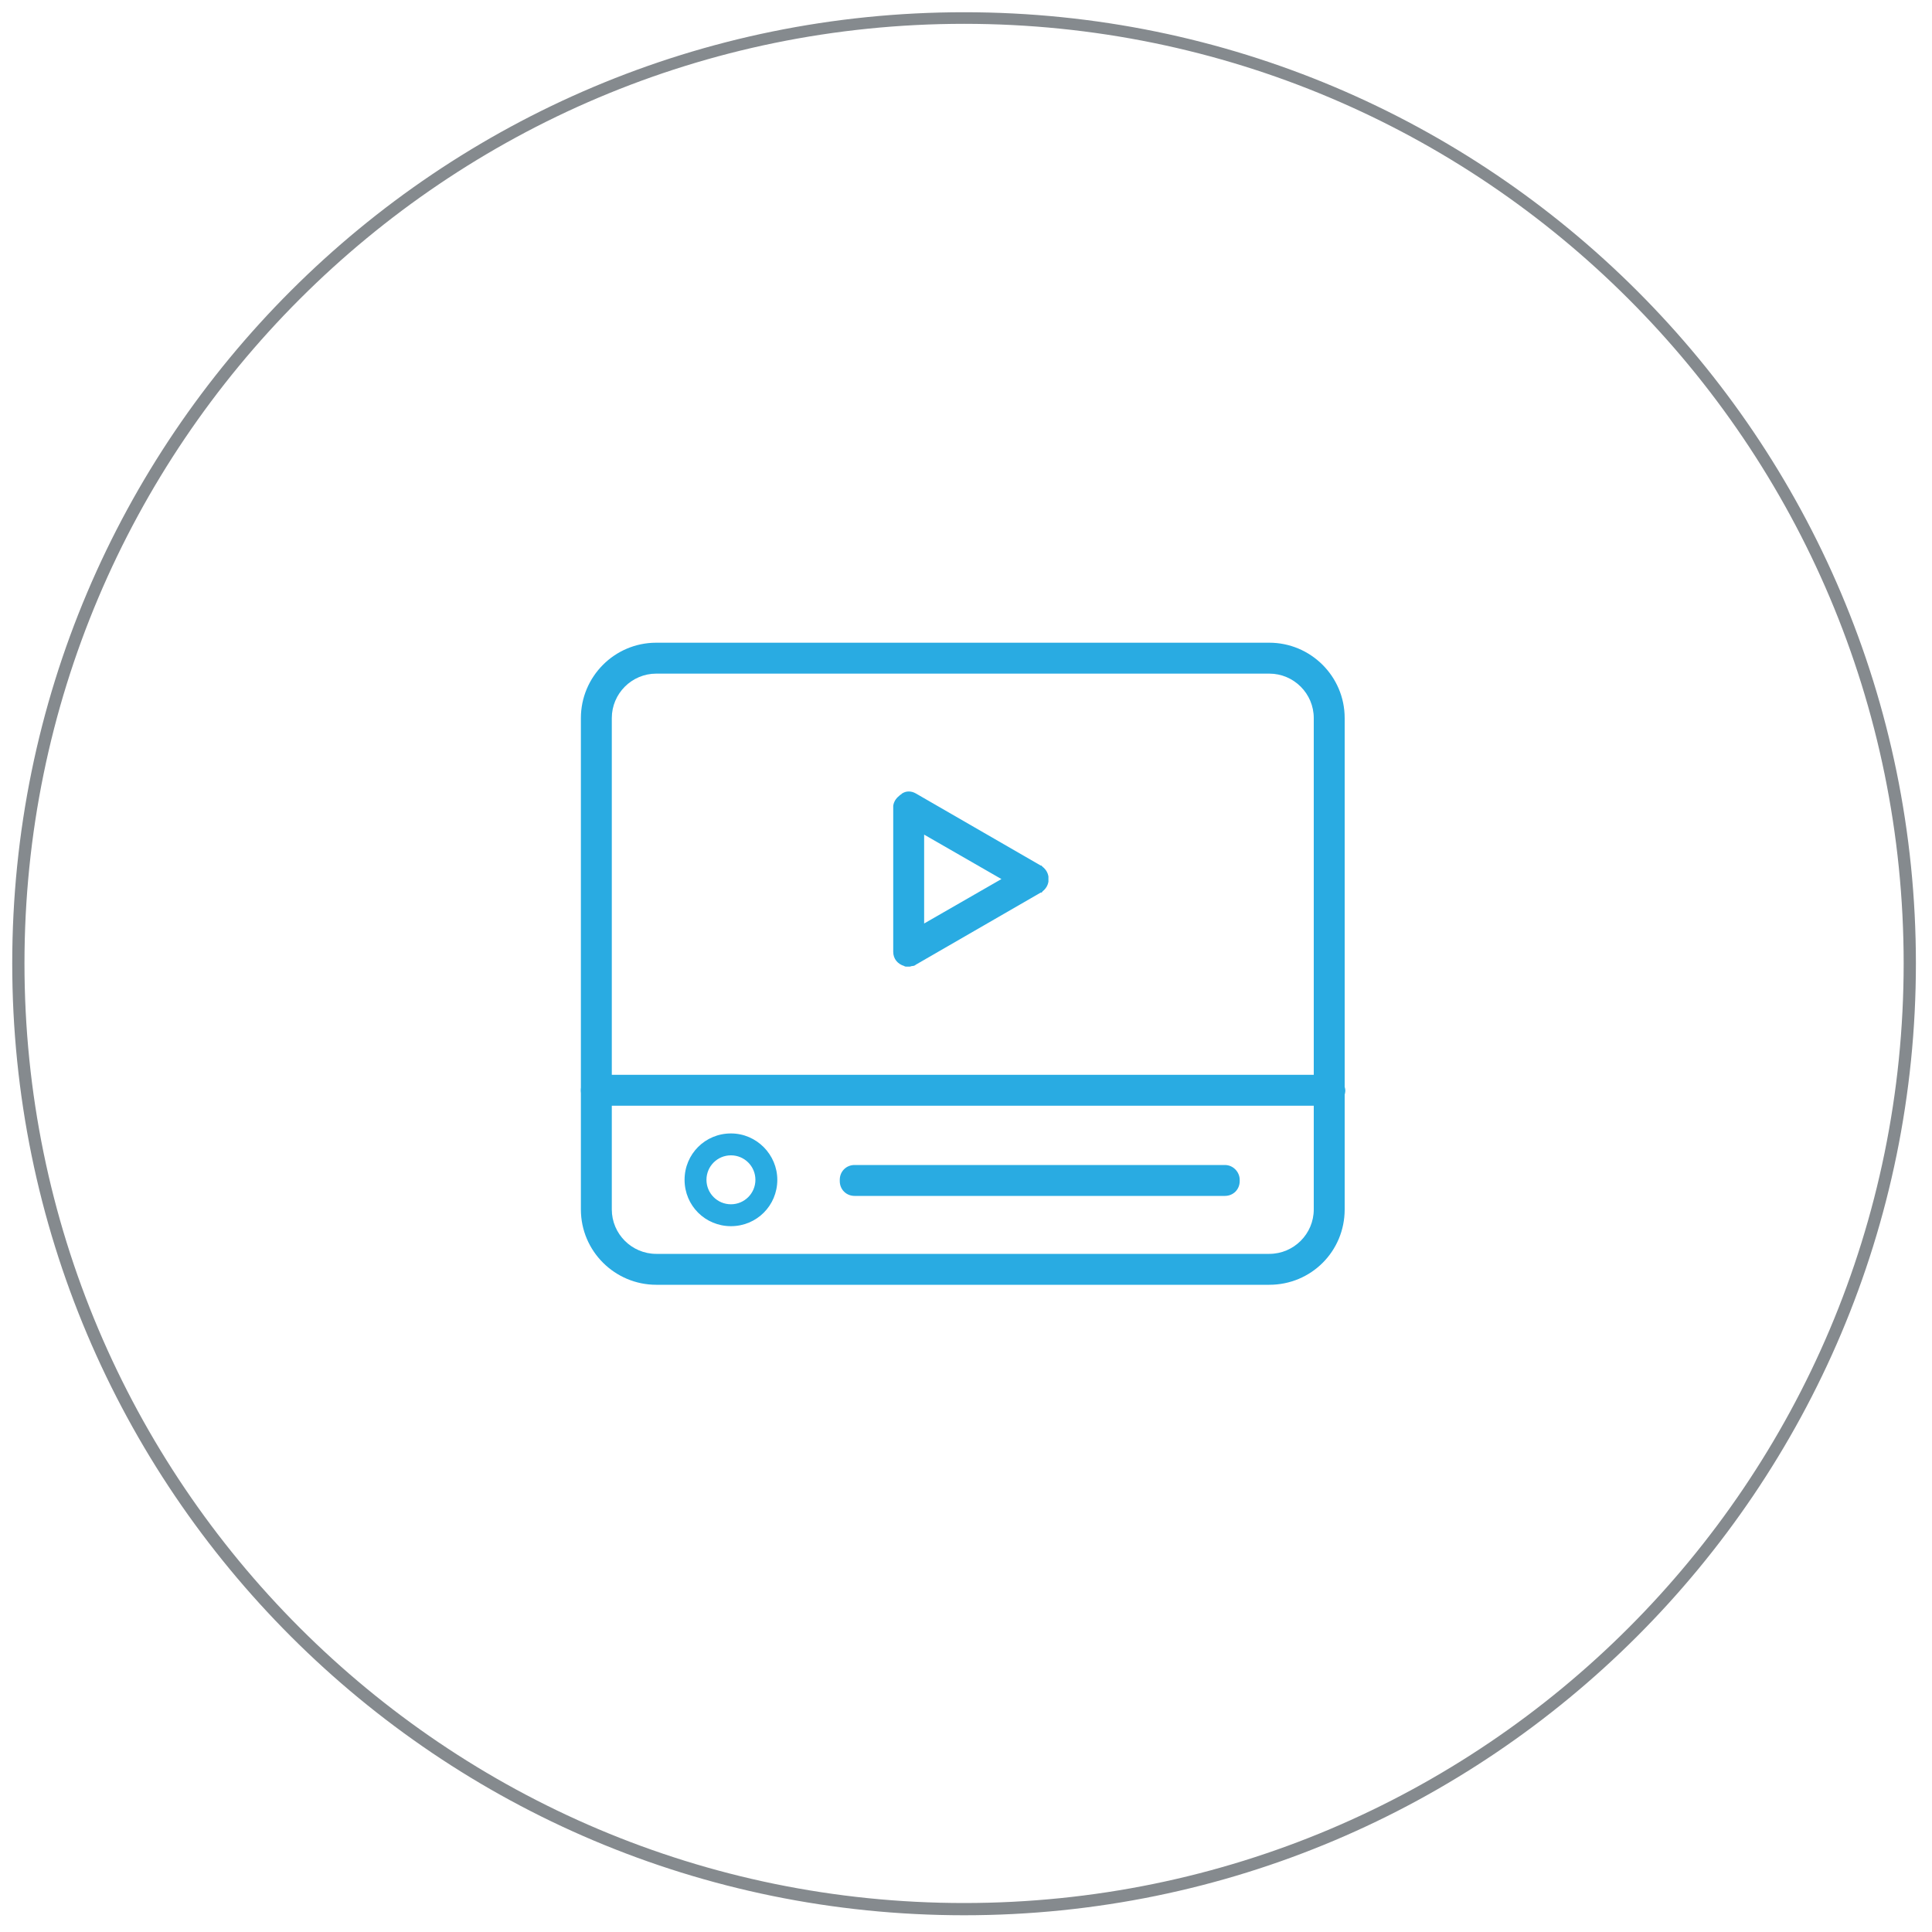 <?xml version="1.0" encoding="utf-8"?>
<!-- Generator: Adobe Illustrator 25.4.1, SVG Export Plug-In . SVG Version: 6.00 Build 0)  -->
<svg version="1.1" xmlns="http://www.w3.org/2000/svg" xmlns:xlink="http://www.w3.org/1999/xlink" x="0px" y="0px"
	 viewBox="0 0 300 300" style="enable-background:new 0 0 300 300;" xml:space="preserve" width="150" height="150">
<style type="text/css">
	.st0{fill:#858A8E;}
	.st1{fill:#29ABE2;}
</style>
<g id="Layer_1">
	<path class="st0" d="M297.5,149.6c0,81.6-66.2,147.8-147.8,147.8S1.9,231.3,1.9,149.6S68.1,1.9,149.7,1.9S297.5,68,297.5,149.6z
		 M149.7,3.7C69.1,3.7,3.8,69.1,3.8,149.6s65.3,145.9,145.9,145.9s145.9-65.3,145.9-145.9S230.3,3.7,149.7,3.7z"/>
</g>
<g id="Layer_3">
	<g>
		<path class="st1" d="M190.2,180.9h-21.8h-13.9h-21.8c-1.3,0-2.3,1-2.3,2.3v0.2c0,1.3,1,2.3,2.3,2.3h21.8h13.9h21.8
			c1.3,0,2.3-1,2.3-2.3v-0.2C192.5,182,191.5,180.9,190.2,180.9z"/>
		<path class="st1" d="M206.4,166.9h-52.9h-8.1H92.6c-1.3,0-2.4,1.1-2.4,2.4c0,1.3,1.1,2.4,2.4,2.4h52.9h8.1h52.9
			c1.3,0,2.4-1.1,2.4-2.4C208.8,168,207.7,166.9,206.4,166.9z"/>
		<g>
			<path class="st1" d="M208.8,187.8v-76.3c0-6.5-5.3-11.7-11.7-11.7h-95.2c-6.5,0-11.7,5.3-11.7,11.7v76.3
				c0,6.5,5.3,11.7,11.7,11.7h95.2C203.6,199.5,208.8,194.3,208.8,187.8z M101.9,194.7c-3.8,0-6.9-3.1-6.9-6.9v-76.3
				c0-3.8,3.1-6.9,6.9-6.9h95.2c3.8,0,6.9,3.1,6.9,6.9v76.3c0,3.8-3.1,6.9-6.9,6.9H101.9z"/>
		</g>
		<path class="st1" d="M162.8,136.5c0-0.1,0-0.2,0-0.4c-0.1-0.6-0.4-1.1-0.9-1.5c-0.1-0.1-0.1-0.1-0.2-0.2c0,0,0,0-0.1,0l-19.4-11.2
			c-0.7-0.4-1.5-0.4-2.1,0c0,0-0.1,0-0.1,0.1c-0.2,0.1-0.3,0.2-0.4,0.3c-0.5,0.4-0.8,0.9-0.9,1.5c0,0,0,0.1,0,0.1c0,0.1,0,0.1,0,0.2
			v22.4c0,1.1,0.7,1.9,1.7,2.2c0.1,0.1,0.3,0.1,0.4,0.1c0.1,0,0.1,0,0.2,0h0.2c0,0,0,0,0,0c0.2,0,0.3-0.1,0.5-0.1
			c0.2,0,0.4-0.1,0.5-0.2c0,0,0,0,0,0l19.4-11.2c0,0,0,0,0.1,0c0.1,0,0.1-0.1,0.2-0.2c0.5-0.4,0.8-0.9,0.9-1.5
			C162.8,136.8,162.8,136.7,162.8,136.5z M143.5,129.6l12,6.9l-12,6.9V129.6z"/>
		<path class="st1" d="M120.7,183.2c0,4-3.2,7.2-7.2,7.2s-7.2-3.2-7.2-7.2c0-4,3.2-7.2,7.2-7.2S120.7,179.3,120.7,183.2z
			 M113.5,179.4c-2.1,0-3.8,1.7-3.8,3.8s1.7,3.8,3.8,3.8s3.8-1.7,3.8-3.8S115.6,179.4,113.5,179.4z"/>
	</g>
</g>
</svg>
